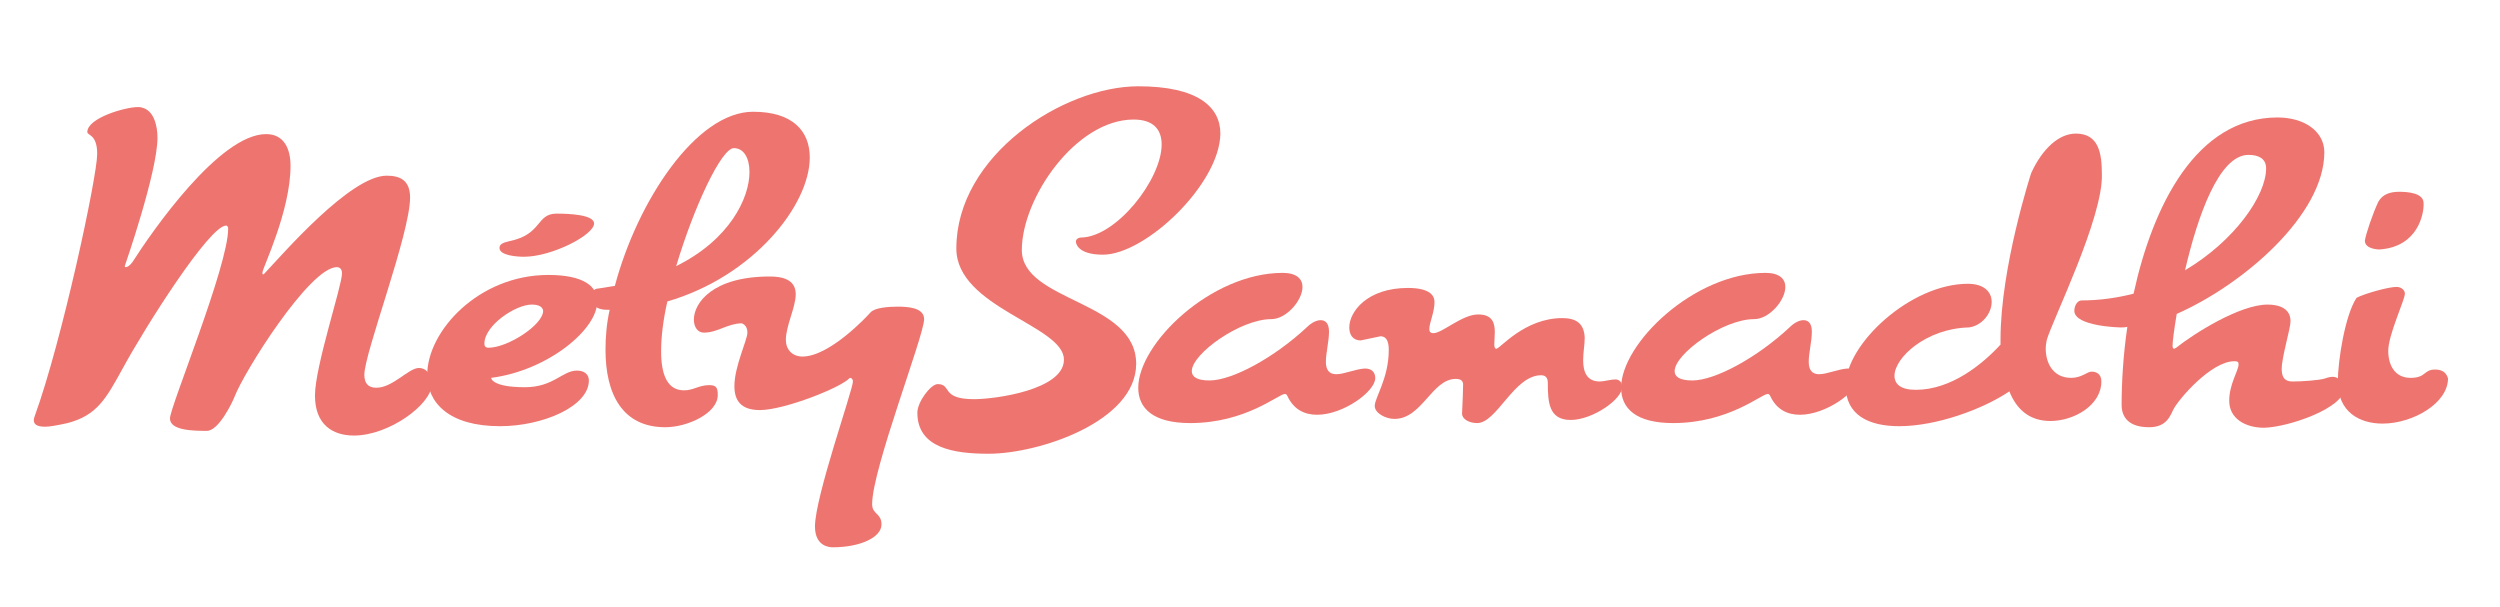 <?xml version="1.0" encoding="UTF-8"?>
<svg xmlns="http://www.w3.org/2000/svg" xmlns:xlink="http://www.w3.org/1999/xlink" version="1.1" id="Calque_1" x="0px" y="0px" viewBox="0 0 481 116.8" style="enable-background:new 0 0 481 116.8;" xml:space="preserve">
<style type="text/css">
	.st0{fill:#EE756F;}
</style>
<path class="st0" d="M68.1,83.8c-4.1,0-7.5-2.1-7.5-7.7s5.2-21.1,5.2-23.5c0-0.7-0.3-1.2-1-1.2c-5.2,0-17.9,20.2-19.7,25  c-0.4,1-3,6.5-5.3,6.5c-2.8,0-7.1-0.1-7.1-2.4c0-2.2,11.2-29.3,11.2-36.5c0-0.4-0.2-0.6-0.4-0.6c-3.2,0-15.5,19.4-19.9,27.5  c-3.2,5.8-4.9,9-10.6,10.5c-1.8,0.4-3.4,0.7-4.3,0.7c-1.7,0-2.2-0.5-2.2-1.3c0-0.2,0.1-0.5,0.2-0.8c5.2-14.3,12-46,12-50.4  c0-3.8-1.9-3.5-1.9-4.2c0-2.7,7.3-4.8,9.7-4.8c0.3,0,0.6,0,0.8,0.1c2.3,0.5,3,3.5,3,5.8c0,6.6-6.3,24.7-6.3,24.7  c0,0.1,0.1,0.2,0.2,0.2c0.3,0,0.8-0.3,1.3-1c3.7-5.8,16.7-24.6,25.7-24.6c3.5,0,4.7,2.9,4.7,6.1c0,8.7-5.4,19.7-5.4,20.5  c0,0.2,0,0.4,0.1,0.4s0.2-0.1,0.3-0.2c3.5-3.7,16.5-18.8,23.5-18.8c2.6,0,4.5,0.9,4.5,4.2c0,7-8.8,29.9-8.8,34.1  c0,1.6,0.7,2.5,2.3,2.5c3.2,0,6.2-3.8,8.2-3.8c1.5,0,2.5,1.4,2.5,3.2C82.9,77.9,74.8,83.8,68.1,83.8L68.1,83.8z"></path>
<path class="st0" d="M94.5,72.7c0,0,0,1.8,6.5,1.8c5.5,0,7.2-3.2,10-3.2c1.5,0,2.3,0.8,2.3,1.9c0,5-8.9,8.8-17.1,8.8  c-9.8,0-14-4.5-14-9.9c0-8.4,9.9-19.2,23.3-19.2c6.8,0,9.4,2.2,9.4,5C115.1,63.3,105.4,71.3,94.5,72.7L94.5,72.7z M102.3,58.6  c-3.1,0-9.1,4-9.1,7.5c0,0.4,0.1,0.8,0.8,0.8c3.7,0,10.5-4.4,10.5-7.1C104.4,58.9,103.4,58.6,102.3,58.6L102.3,58.6z M100.8,49.4  c-1.2,0-4.7-0.2-4.7-1.7c0-0.7,0.6-1,1.9-1.3c6.4-1.3,5.1-5.3,9.1-5.3c2.4,0,7.2,0.2,7.2,1.9C114.3,45.2,106.2,49.4,100.8,49.4  L100.8,49.4z"></path>
<path class="st0" d="M128.4,58c-0.8,3.5-1.2,6.8-1.2,9.6c0,4.5,1.2,7.5,4.4,7.5c1.9,0,2.8-1,4.9-1c1.3,0,1.6,0.5,1.6,1.9  c0,3.5-5.8,6.2-10.1,6.2c-8.2,0-11.5-6.3-11.5-14.9c0-2.4,0.2-5,0.8-7.7h-0.6c-2.2,0-3-1.3-3-2.4c0-0.9,0.5-1.7,1.5-1.7l3.1-0.5  c4.3-16.2,15.6-33.5,26.6-33.5c7.6,0,10.9,3.7,10.9,8.8C155.8,39.5,144.9,53.2,128.4,58z M141.2,28.5c-2.4,0-7.7,11.3-11.1,22.7  c10.3-5.1,14.1-13.1,14.1-18.1C144.2,30.4,143.1,28.5,141.2,28.5L141.2,28.5z"></path>
<path class="st0" d="M167.8,97c0,2,1.8,1.7,1.8,3.9c0,2.5-4.1,4.4-9.4,4.4c-0.5,0-3.4-0.1-3.4-4c0-5.7,7.3-26.3,7.3-27.9  c0-0.5-0.3-0.7-0.6-0.7c-1.5,1.8-12.6,6.2-17.3,6.2c-3.8,0-4.9-2-4.9-4.6c0-3.8,2.5-8.9,2.5-10.3c0-0.8-0.3-1.5-1.1-1.8  c-2.9,0.1-4.6,1.8-7.3,1.8c-1.1,0-1.9-1-1.9-2.5c0-3.2,3.6-8.3,14.6-8.3c2.3,0,5,0.5,5,3.4c0,2.5-1.9,6.1-1.9,8.8  c0,1.8,1.2,3.2,3.2,3.2c5.2,0,12.4-7.7,13.1-8.5c0.8-0.9,3.4-1.1,5.2-1.1c1.7,0,5.1,0.1,5.1,2.4C177.8,64.6,167.8,90.2,167.8,97  L167.8,97z"></path>
<path class="st0" d="M212.2,49c-5.2,0-5.2-2.5-5.2-2.5c0-0.5,0.5-0.8,1-0.8c6.8-0.1,15.5-11.2,15.5-17.9c0-2.8-1.5-4.8-5.4-4.8  c-11.1,0-21.5,15.1-21.5,25.1s22,9.7,22,21.9c0,11.1-18.7,17.3-28.4,17.3c-6.7,0-13.7-1.1-13.7-7.9c0-2.1,2.6-5.5,3.9-5.5  c2.8,0,0.5,2.9,7,2.9c4.1,0,17.3-1.8,17.3-7.6c0-6.6-20.7-10-20.7-21.4c0-17.9,20.6-31.2,35-31.2c11.5,0,15.8,4,15.8,9.1  C234.7,35.4,220.4,49,212.2,49L212.2,49z"></path>
<path class="st0" d="M253.4,79.8c-2.4,0-4.5-1-5.7-3.6c-0.1-0.2-0.2-0.4-0.5-0.4c-1.2,0-7.5,5.6-18.2,5.6c-7.1,0-10-2.8-10-6.8  c0-8.5,14-22.1,27.8-22.1c2.7,0,3.8,1.2,3.8,2.7c0,2.6-3.1,6.2-6,6.2c-6,0-15.3,6.7-15.3,10c0,1.1,1,1.8,3.4,1.8  c4.4,0,12.5-4.4,18.8-10.3c0.8-0.8,1.8-1.3,2.6-1.3c0.9,0,1.6,0.6,1.6,2.2c0,1.9-0.6,4.1-0.6,5.8c0,1.4,0.5,2.4,2,2.4s3.7-1,5.5-1.1  c1.6,0,2,1,2,1.9C264.5,75.4,258.4,79.8,253.4,79.8L253.4,79.8z"></path>
<path class="st0" d="M302.2,80.8c-4.2,0-4.4-3.4-4.4-7.1c0-1-0.4-1.5-1.3-1.5c-5.2,0-8.5,9.2-12.3,9.2c-1.6,0-2.9-0.8-2.9-1.8  c0.1-2.4,0.2-4.3,0.2-5.6c0-0.6-0.3-1.1-1.4-1.1c-4.6,0-6.5,7.7-11.8,7.7c-1.7,0-3.8-1.1-3.8-2.5c0-1.6,2.7-5.3,2.7-10.8  c0-2-0.7-2.6-1.6-2.6l-3.8,0.8c-1.5,0-2.2-1.1-2.2-2.5c0-3,3.4-7.6,11.3-7.6c4.5,0,5.1,1.7,5.1,2.7c0,2-1,4-1,5.2  c0,0.5,0.2,0.8,0.8,0.8c1.7,0,5.5-3.6,8.6-3.6c2.8,0,3.2,1.7,3.2,3.4c0,0.9-0.1,1.8-0.1,2.4c0,0.4,0.1,0.8,0.4,0.8  c0.7,0,5.4-5.9,12.7-5.9c2.6,0,4.2,1,4.3,3.8c0,1.3-0.3,2.8-0.3,4.3c0,2.1,0.6,4.1,3.2,4.1c0.8,0,2.1-0.4,3-0.4  c0.8,0,1.3,0.6,1.3,1.4C312.2,76.8,306.4,80.8,302.2,80.8L302.2,80.8z"></path>
<path class="st0" d="M346.3,79.8c-2.4,0-4.5-1-5.7-3.6c-0.1-0.2-0.2-0.4-0.5-0.4c-1.2,0-7.5,5.6-18.2,5.6c-7.1,0-10-2.8-10-6.8  c0-8.5,14-22.1,27.8-22.1c2.7,0,3.8,1.2,3.8,2.7c0,2.6-3.1,6.2-6,6.2c-6,0-15.3,6.7-15.3,10c0,1.1,1,1.8,3.4,1.8  c4.4,0,12.5-4.4,18.8-10.3c0.8-0.8,1.8-1.3,2.6-1.3c0.9,0,1.6,0.6,1.6,2.2c0,1.9-0.6,4.1-0.6,5.8c0,1.4,0.5,2.4,2,2.4s3.7-1,5.5-1.1  c1.6,0,2,1,2,1.9C357.4,75.4,351.3,79.8,346.3,79.8L346.3,79.8z"></path>
<path class="st0" d="M393.8,65.4c-0.1,0.5-0.2,1.1-0.2,1.7c0,2.6,1.3,5.6,4.9,5.6c2,0,3.1-1.2,3.9-1.2c0.9,0,1.9,0.4,1.9,1.9  c0,4.6-5.3,7.6-9.8,7.6c-4,0-6.5-2.2-7.9-5.7c-5.2,3.5-14.1,6.7-21.2,6.7c-5.8,0-10.3-2.1-10.3-7.8c0-8,12.5-19.6,23.5-19.6  c3.3,0,4.6,1.7,4.6,3.5c0,2.2-1.9,4.6-4.4,4.9c-8.2,0.2-14.3,5.8-14.3,9.3c0,1.6,1.2,2.7,4.1,2.7c6.8,0,12.8-4.9,16.3-8.7v-1  c0-13.9,5.9-32,5.9-32c2.2-4.8,5.4-7.6,8.6-7.6c4.4,0,5,3.8,5,7.8C404.7,41.8,394.8,61.8,393.8,65.4L393.8,65.4z"></path>
<path class="st0" d="M435.6,82.3c-3.5,0-6.7-1.7-6.7-5.2c0-3.2,1.8-5.8,1.8-7c0-0.4-0.1-0.6-0.8-0.6c-4.5,0-10.7,7.3-11.7,9.2  c-0.6,1.1-1.2,3.5-4.7,3.5c-3.9,0-5.3-1.9-5.3-4.3c0-4.3,0.3-9.6,1.1-15c-0.5,0.1-0.9,0.1-1.4,0.1c0,0-8.8-0.2-8.8-3.2  c0-1,0.6-2,1.4-2c3.5,0,6.9-0.5,10-1.3c3.7-17,12.1-33.9,27.7-33.9c5.2,0,9,2.7,9,6.7c0,12-15.5,25.4-28.4,31.1  c-0.5,3-0.8,5.3-0.8,6.1c0,0.4,0.1,0.6,0.3,0.6c0.1,0,0.2-0.1,0.4-0.2c3.4-2.7,12.2-8.3,17.6-8.3c2.3,0,4.4,0.8,4.4,3.2  c0,1.4-1.7,6.9-1.7,9.2s1.3,2.4,2.2,2.4c1.4,0,5-0.2,6.2-0.6c0.5-0.2,1-0.3,1.5-0.3c0.9,0,2.1,1,2.1,2.3  C451,78.5,440.3,82.2,435.6,82.3L435.6,82.3z M432.6,29.8c-5.7,0-9.8,11.9-12.2,22.2C430,46.3,436,37.6,436,32.4  C436,30.4,434.4,29.8,432.6,29.8L432.6,29.8z"></path>
<path class="st0" d="M458.4,81.5c-4.4,0-8.6-2.2-8.6-8.1c0-4,1.4-12.8,3.6-16.1c1.5-0.8,6.1-2.1,7.7-2.1c1,0,1.6,0.7,1.6,1.3  c0,1.2-3.2,7.9-3.2,11c0,2.8,1.3,5.2,4.3,5.2s2.5-1.6,4.7-1.6c1,0,2.1,0.3,2.5,1.7C471,77.6,464.2,81.5,458.4,81.5L458.4,81.5z   M457.8,48c0,0-2.8,0-2.8-1.7c0.2-1.3,1.5-5.2,2.6-7.5c0.8-1.4,2.2-1.9,4-1.9c1.6,0,4.7,0.2,4.7,2.2C466.4,41,465.3,47.5,457.8,48  L457.8,48z"></path>
</svg>
